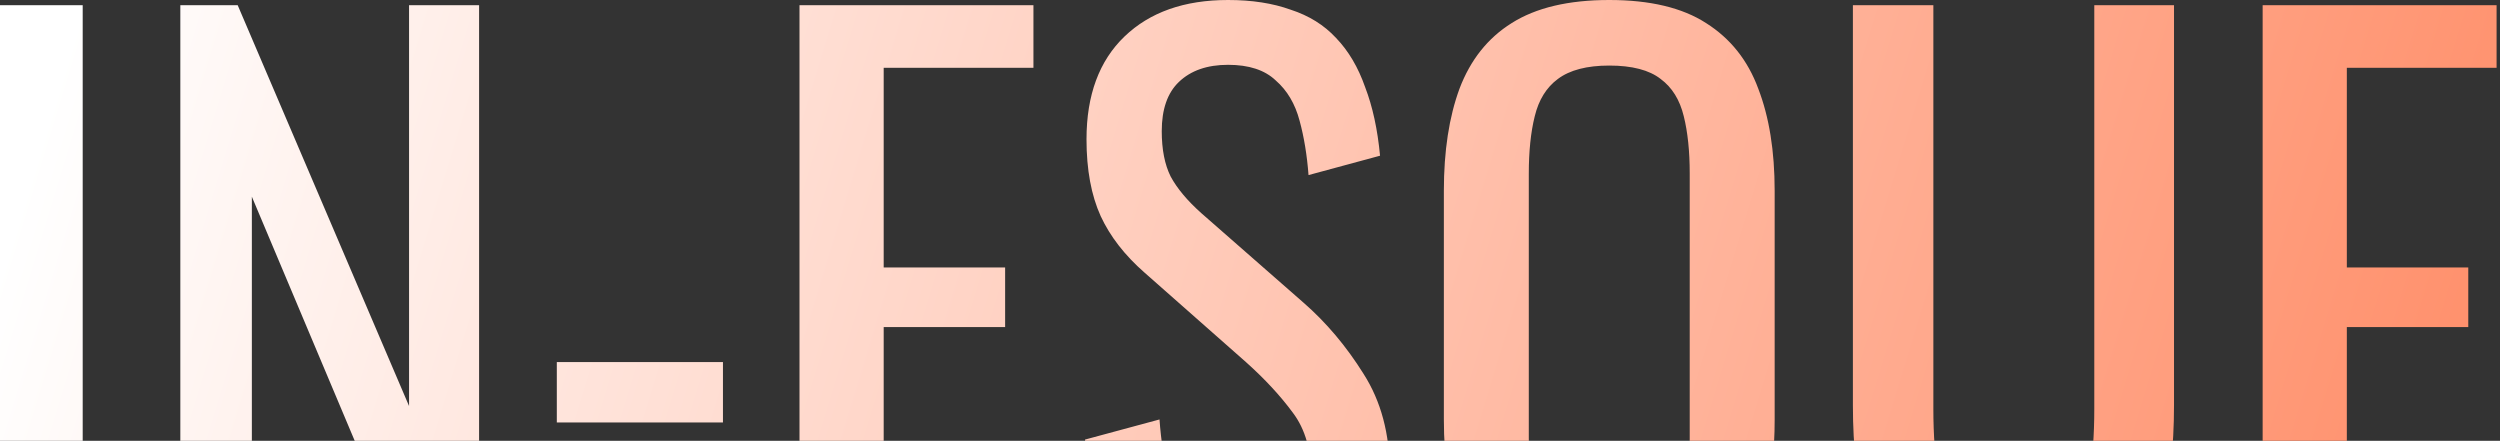 <svg width="1208" height="213" viewBox="0 0 1208 213" fill="none" xmlns="http://www.w3.org/2000/svg">
<rect x="0" y="0" width="1208" height="213" fill="#333333" stroke="none"/>
<path d="M-1.90735e-06 294.12V2.52H39.96V294.12H-1.90735e-06ZM87.137 294.12V2.52H114.857L197.657 196.2V2.52H231.497V294.12H205.577L121.697 95.04V294.12H87.137ZM269.052 204.12V174.96H349.332V204.12H269.052ZM386.317 294.12V2.52H499.357V32.76H426.997V129.24H485.677V158.04H426.997V264.96H500.077V294.12H386.317ZM601.678 297.36C584.878 297.36 570.838 293.76 559.558 286.56C548.518 279.36 540.118 269.4 534.358 256.68C528.598 243.96 525.238 229.2 524.278 212.4L560.278 202.68C560.998 213 562.558 222.96 564.958 232.56C567.598 242.16 571.798 250.08 577.558 256.32C583.318 262.32 591.358 265.32 601.678 265.32C612.238 265.32 620.158 262.44 625.438 256.68C630.958 250.68 633.718 242.16 633.718 231.12C633.718 217.92 630.718 207.36 624.718 199.44C618.718 191.28 611.158 183.12 602.038 174.96L553.078 131.76C543.478 123.36 536.398 114.24 531.838 104.4C527.278 94.32 524.998 81.96 524.998 67.32C524.998 45.96 531.118 29.4 543.358 17.64C555.598 5.88 572.278 0 593.398 0C604.918 0 614.998 1.56 623.638 4.68C632.518 7.56 639.838 12.12 645.598 18.36C651.598 24.6 656.278 32.52 659.638 42.12C663.238 51.48 665.638 62.52 666.838 75.24L632.278 84.6C631.558 75 630.118 66.24 627.958 58.32C625.798 50.16 621.958 43.68 616.438 38.88C611.158 33.84 603.478 31.32 593.398 31.32C583.318 31.32 575.398 34.08 569.638 39.6C564.118 44.88 561.358 52.8 561.358 63.36C561.358 72.24 562.798 79.56 565.678 85.32C568.798 91.08 573.718 96.96 580.438 102.96L629.758 146.16C640.798 155.76 650.518 167.28 658.918 180.72C667.318 193.92 671.518 209.64 671.518 227.88C671.518 242.28 668.518 254.76 662.518 265.32C656.518 275.64 648.238 283.56 637.678 289.08C627.358 294.6 615.358 297.36 601.678 297.36ZM836.994 353.16C830.514 349.8 824.034 345 817.554 338.76C811.314 332.52 805.314 325.68 799.554 318.24C794.034 310.8 788.994 303.72 784.434 297C783.474 297.24 782.394 297.36 781.194 297.36C779.994 297.36 778.794 297.36 777.594 297.36C757.914 297.36 742.194 293.52 730.434 285.84C718.674 278.16 710.274 267.24 705.234 253.08C700.194 238.68 697.674 221.88 697.674 202.68V92.16C697.674 72.96 700.194 56.52 705.234 42.84C710.514 28.92 718.914 18.36 730.434 11.16C742.194 3.72 757.914 0 777.594 0C797.274 0 812.874 3.72 824.394 11.16C836.154 18.6 844.554 29.16 849.594 42.84C854.874 56.52 857.514 72.96 857.514 92.16V203.04C857.514 217.2 856.074 230.16 853.194 241.92C850.314 253.44 845.754 263.4 839.514 271.8C833.274 279.96 824.994 286.2 814.674 290.52C817.554 294.12 820.674 297.84 824.034 301.68C827.394 305.76 830.754 309.48 834.114 312.84C837.474 316.2 840.594 318.96 843.474 321.12L836.994 353.16ZM777.594 265.32C788.634 265.32 796.914 263.16 802.434 258.84C807.954 254.28 811.674 248.04 813.594 240.12C815.514 231.96 816.474 222.48 816.474 211.68V83.88C816.474 73.08 815.514 63.84 813.594 56.16C811.674 48.24 807.954 42.24 802.434 38.16C796.914 33.84 788.634 31.68 777.594 31.68C766.794 31.68 758.514 33.84 752.754 38.16C747.234 42.24 743.514 48.24 741.594 56.16C739.674 63.84 738.714 73.08 738.714 83.88V211.68C738.714 222.48 739.674 231.96 741.594 240.12C743.514 248.04 747.234 254.28 752.754 258.84C758.514 263.16 766.794 265.32 777.594 265.32ZM973.08 297.36C951.96 297.36 935.76 293.16 924.48 284.76C913.2 276.36 905.52 264.6 901.44 249.48C897.36 234.12 895.32 216.24 895.32 195.84V2.52H934.2V197.64C934.2 210.12 935.04 221.52 936.72 231.84C938.4 242.16 942 250.32 947.52 256.32C953.28 262.32 961.8 265.32 973.08 265.32C984.6 265.32 993.12 262.32 998.64 256.32C1004.16 250.32 1007.76 242.16 1009.44 231.84C1011.12 221.52 1011.96 210.12 1011.96 197.64V2.52H1050.48V195.84C1050.48 216.24 1048.44 234.12 1044.36 249.48C1040.28 264.6 1032.6 276.36 1021.32 284.76C1010.28 293.16 994.2 297.36 973.08 297.36ZM1093.31 294.12V2.52H1206.35V32.76H1133.99V129.24H1192.67V158.04H1133.99V264.96H1207.07V294.12H1093.31Z" fill="url(#paint0_linear_3_982)"/>
<defs>
<linearGradient id="paint0_linear_3_982" x1="31.649" y1="22.889" x2="1563.29" y2="489.254" gradientUnits="userSpaceOnUse">
<stop stop-color="white"/>
<stop offset="1" stop-color="#FF6634"/>
</linearGradient>
</defs>
</svg>
